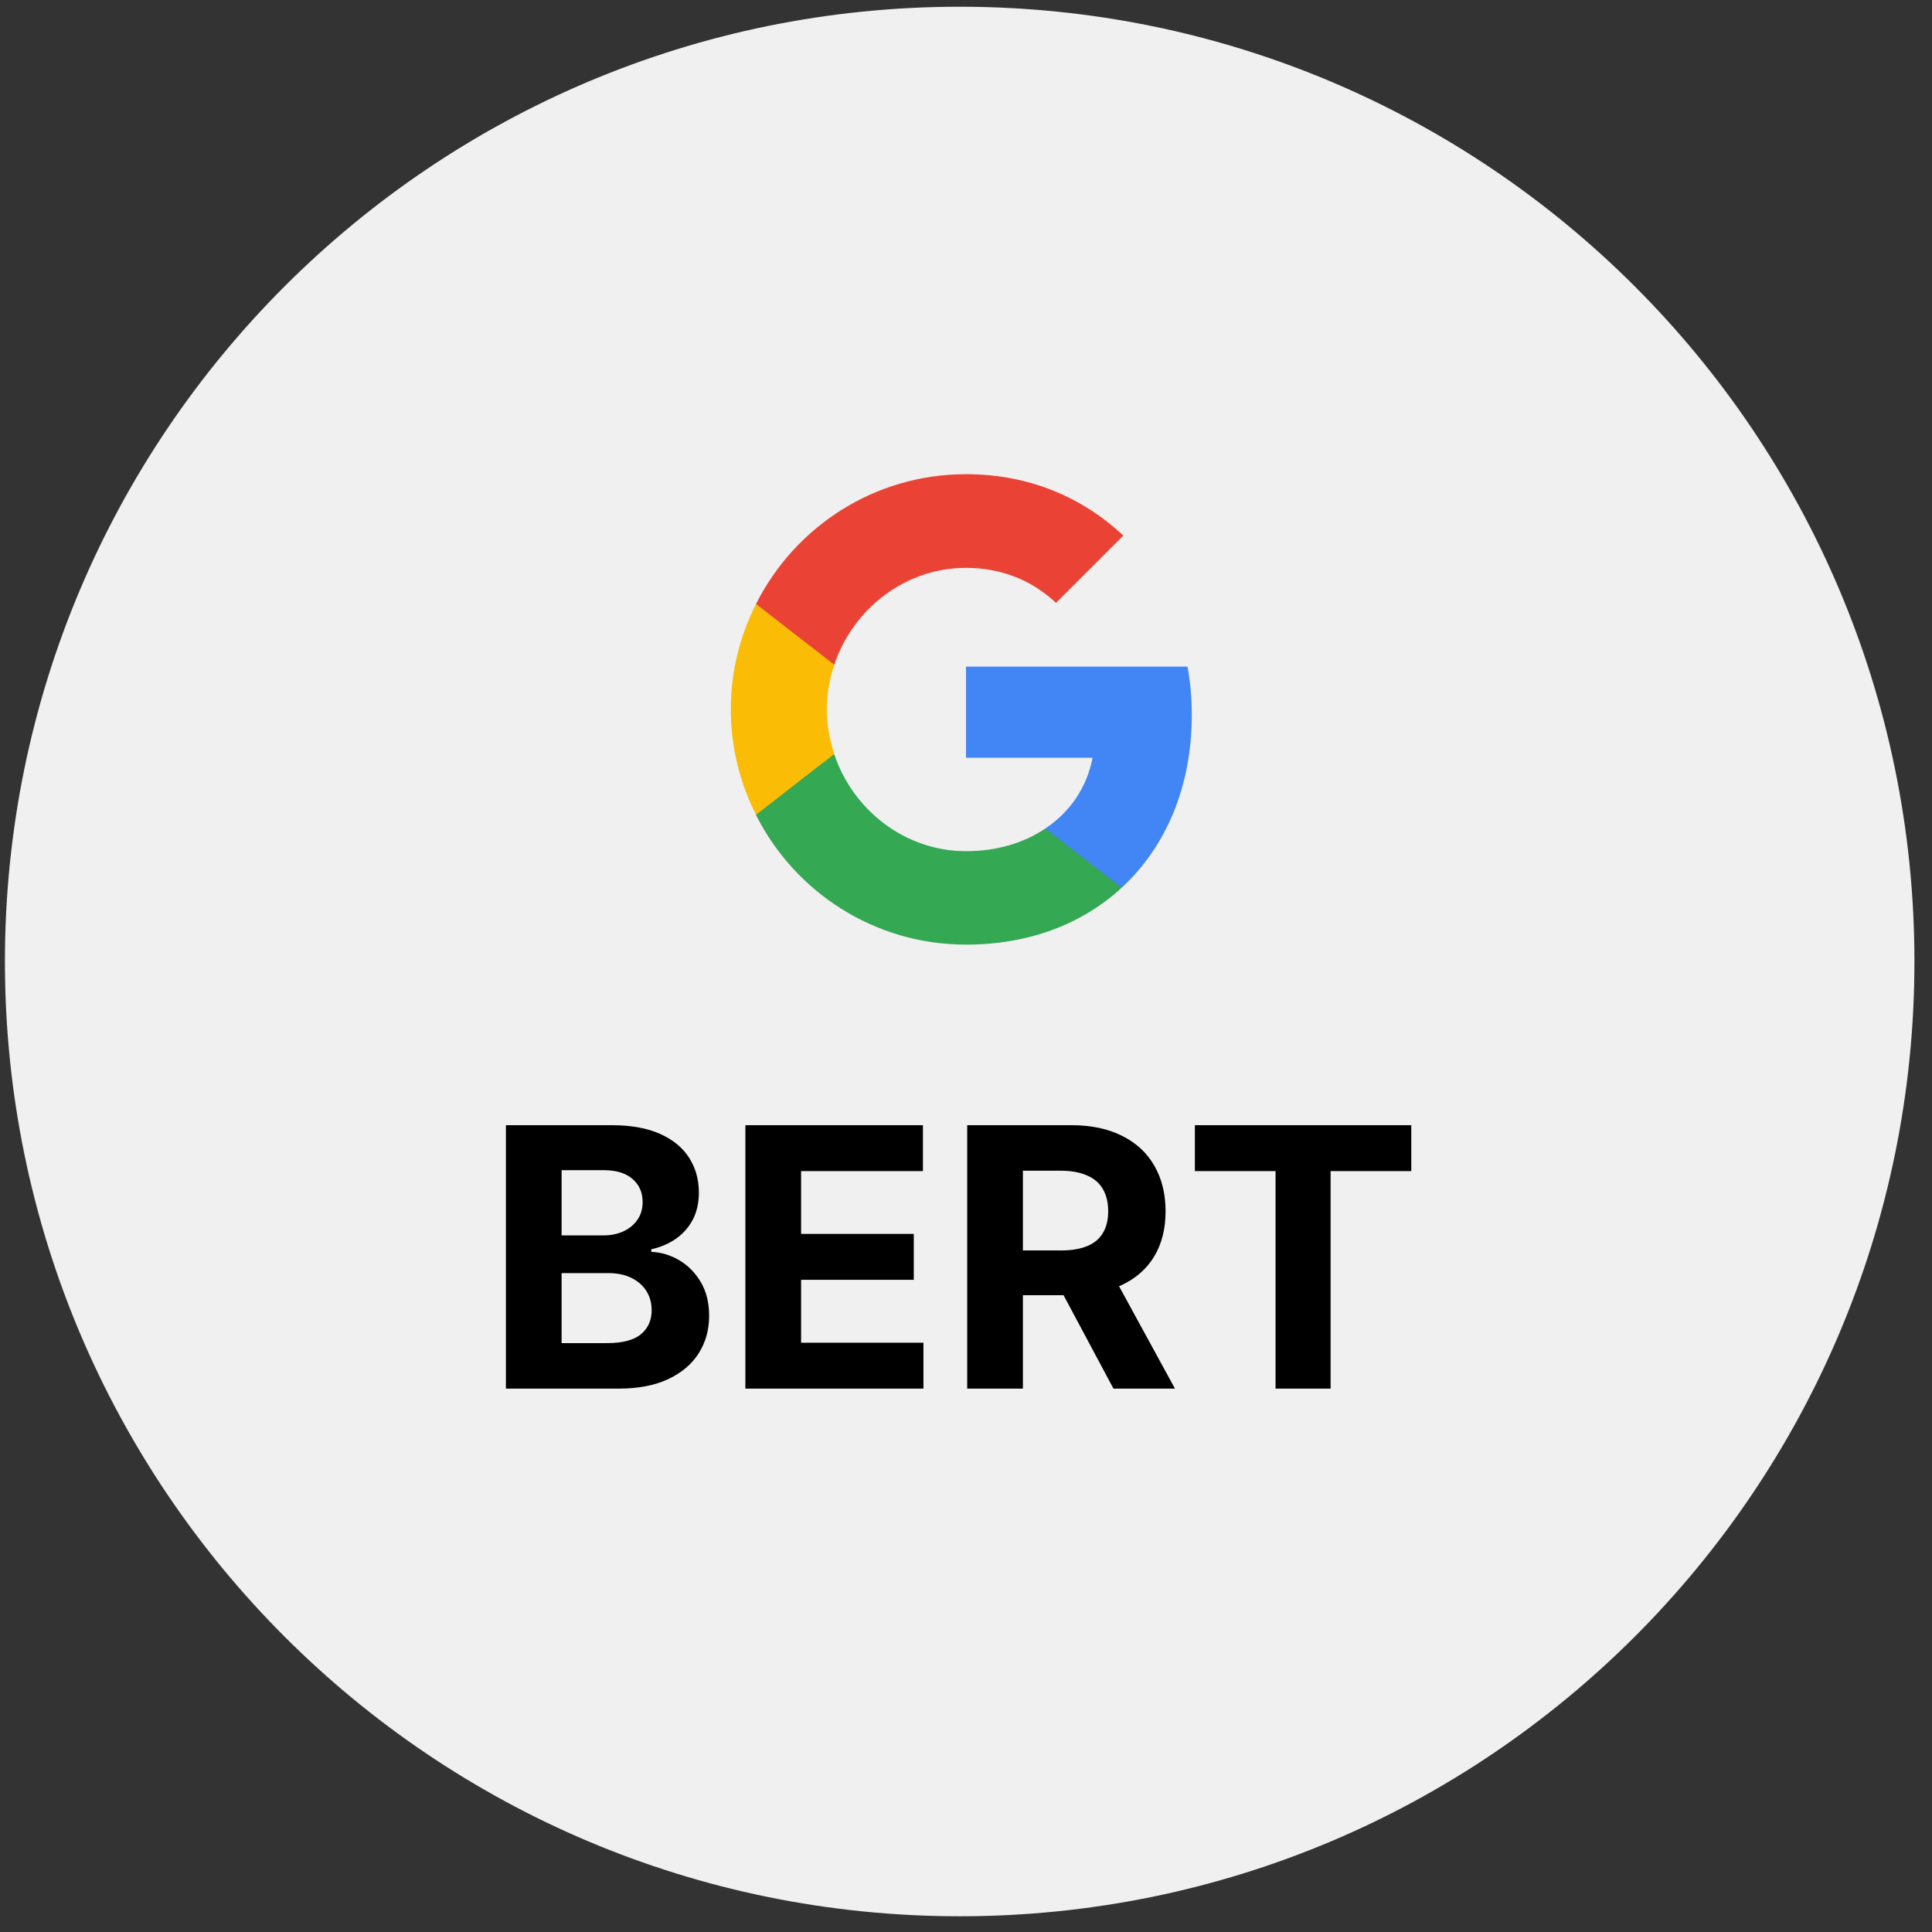 <svg width="64" height="64" viewBox="0 0 64 64" fill="none" xmlns="http://www.w3.org/2000/svg">
<rect x="0" y="0" width="64" height="64" fill="#333333" stroke="none"/>
<g clip-path="url(#clip0_706_5533)">
<path d="M63.418 31.851C63.418 14.383 49.258 0.223 31.791 0.223C14.323 0.223 0.163 14.383 0.163 31.851C0.163 49.319 14.323 63.479 31.791 63.479C49.258 63.479 63.418 49.319 63.418 31.851Z" fill="#F0F0F0"/>
<path d="M39.48 23.677C39.48 23.125 39.43 22.593 39.338 22.083H32V25.101H36.193C36.009 26.071 35.457 26.893 34.628 27.445V29.407H37.157C38.63 28.047 39.48 26.05 39.48 23.677Z" fill="#4285F4"/>
<path d="M32 31.292C34.103 31.292 35.867 30.598 37.156 29.407L34.628 27.445C33.934 27.913 33.048 28.196 32 28.196C29.974 28.196 28.253 26.829 27.636 24.988H25.044V26.999C26.326 29.542 28.954 31.292 32 31.292Z" fill="#34A853"/>
<path d="M27.637 24.98C27.481 24.513 27.389 24.017 27.389 23.5C27.389 22.983 27.481 22.487 27.637 22.02V20.008H25.044C24.513 21.056 24.209 22.239 24.209 23.5C24.209 24.761 24.513 25.944 25.044 26.992L27.063 25.419L27.637 24.98Z" fill="#FBBC05"/>
<path d="M32 18.811C33.147 18.811 34.167 19.207 34.982 19.972L37.213 17.741C35.86 16.48 34.103 15.708 32 15.708C28.954 15.708 26.326 17.458 25.044 20.008L27.636 22.02C28.253 20.178 29.974 18.811 32 18.811Z" fill="#EA4335"/>
<path d="M16.759 46V37.273H20.253C20.895 37.273 21.43 37.368 21.859 37.558C22.288 37.749 22.611 38.013 22.827 38.351C23.043 38.686 23.151 39.072 23.151 39.51C23.151 39.851 23.082 40.151 22.946 40.409C22.81 40.665 22.622 40.875 22.384 41.04C22.148 41.202 21.878 41.317 21.574 41.385V41.47C21.906 41.484 22.217 41.578 22.507 41.751C22.8 41.925 23.037 42.168 23.219 42.48C23.401 42.79 23.491 43.159 23.491 43.588C23.491 44.051 23.376 44.465 23.146 44.828C22.919 45.189 22.582 45.474 22.136 45.685C21.69 45.895 21.141 46 20.487 46H16.759ZM18.604 44.492H20.108C20.622 44.492 20.997 44.394 21.233 44.197C21.469 43.999 21.587 43.734 21.587 43.405C21.587 43.163 21.528 42.95 21.412 42.766C21.296 42.581 21.129 42.436 20.913 42.331C20.7 42.226 20.446 42.173 20.151 42.173H18.604V44.492ZM18.604 40.925H19.972C20.224 40.925 20.449 40.881 20.645 40.793C20.844 40.702 21 40.574 21.114 40.409C21.23 40.244 21.288 40.047 21.288 39.817C21.288 39.501 21.176 39.247 20.952 39.054C20.73 38.861 20.415 38.764 20.006 38.764H18.604V40.925ZM24.692 46V37.273H30.573V38.794H26.537V40.874H30.27V42.395H26.537V44.479H30.59V46H24.692ZM32.04 46V37.273H35.483C36.142 37.273 36.705 37.391 37.17 37.626C37.639 37.859 37.996 38.19 38.24 38.619C38.487 39.045 38.611 39.547 38.611 40.124C38.611 40.703 38.486 41.202 38.236 41.619C37.986 42.034 37.624 42.352 37.149 42.574C36.678 42.795 36.106 42.906 35.436 42.906H33.131V41.423H35.138C35.49 41.423 35.783 41.375 36.016 41.278C36.249 41.182 36.422 41.037 36.535 40.844C36.652 40.651 36.71 40.41 36.71 40.124C36.71 39.834 36.652 39.59 36.535 39.391C36.422 39.192 36.247 39.041 36.011 38.939C35.778 38.834 35.484 38.781 35.129 38.781H33.885V46H32.04ZM36.753 42.028L38.922 46H36.885L34.763 42.028H36.753ZM39.582 38.794V37.273H46.75V38.794H44.078V46H42.254V38.794H39.582Z" fill="black"/>
</g>
<defs>
<clipPath id="clip0_706_5533">
<rect width="64" height="64" fill="white"/>
</clipPath>
</defs>
</svg>
